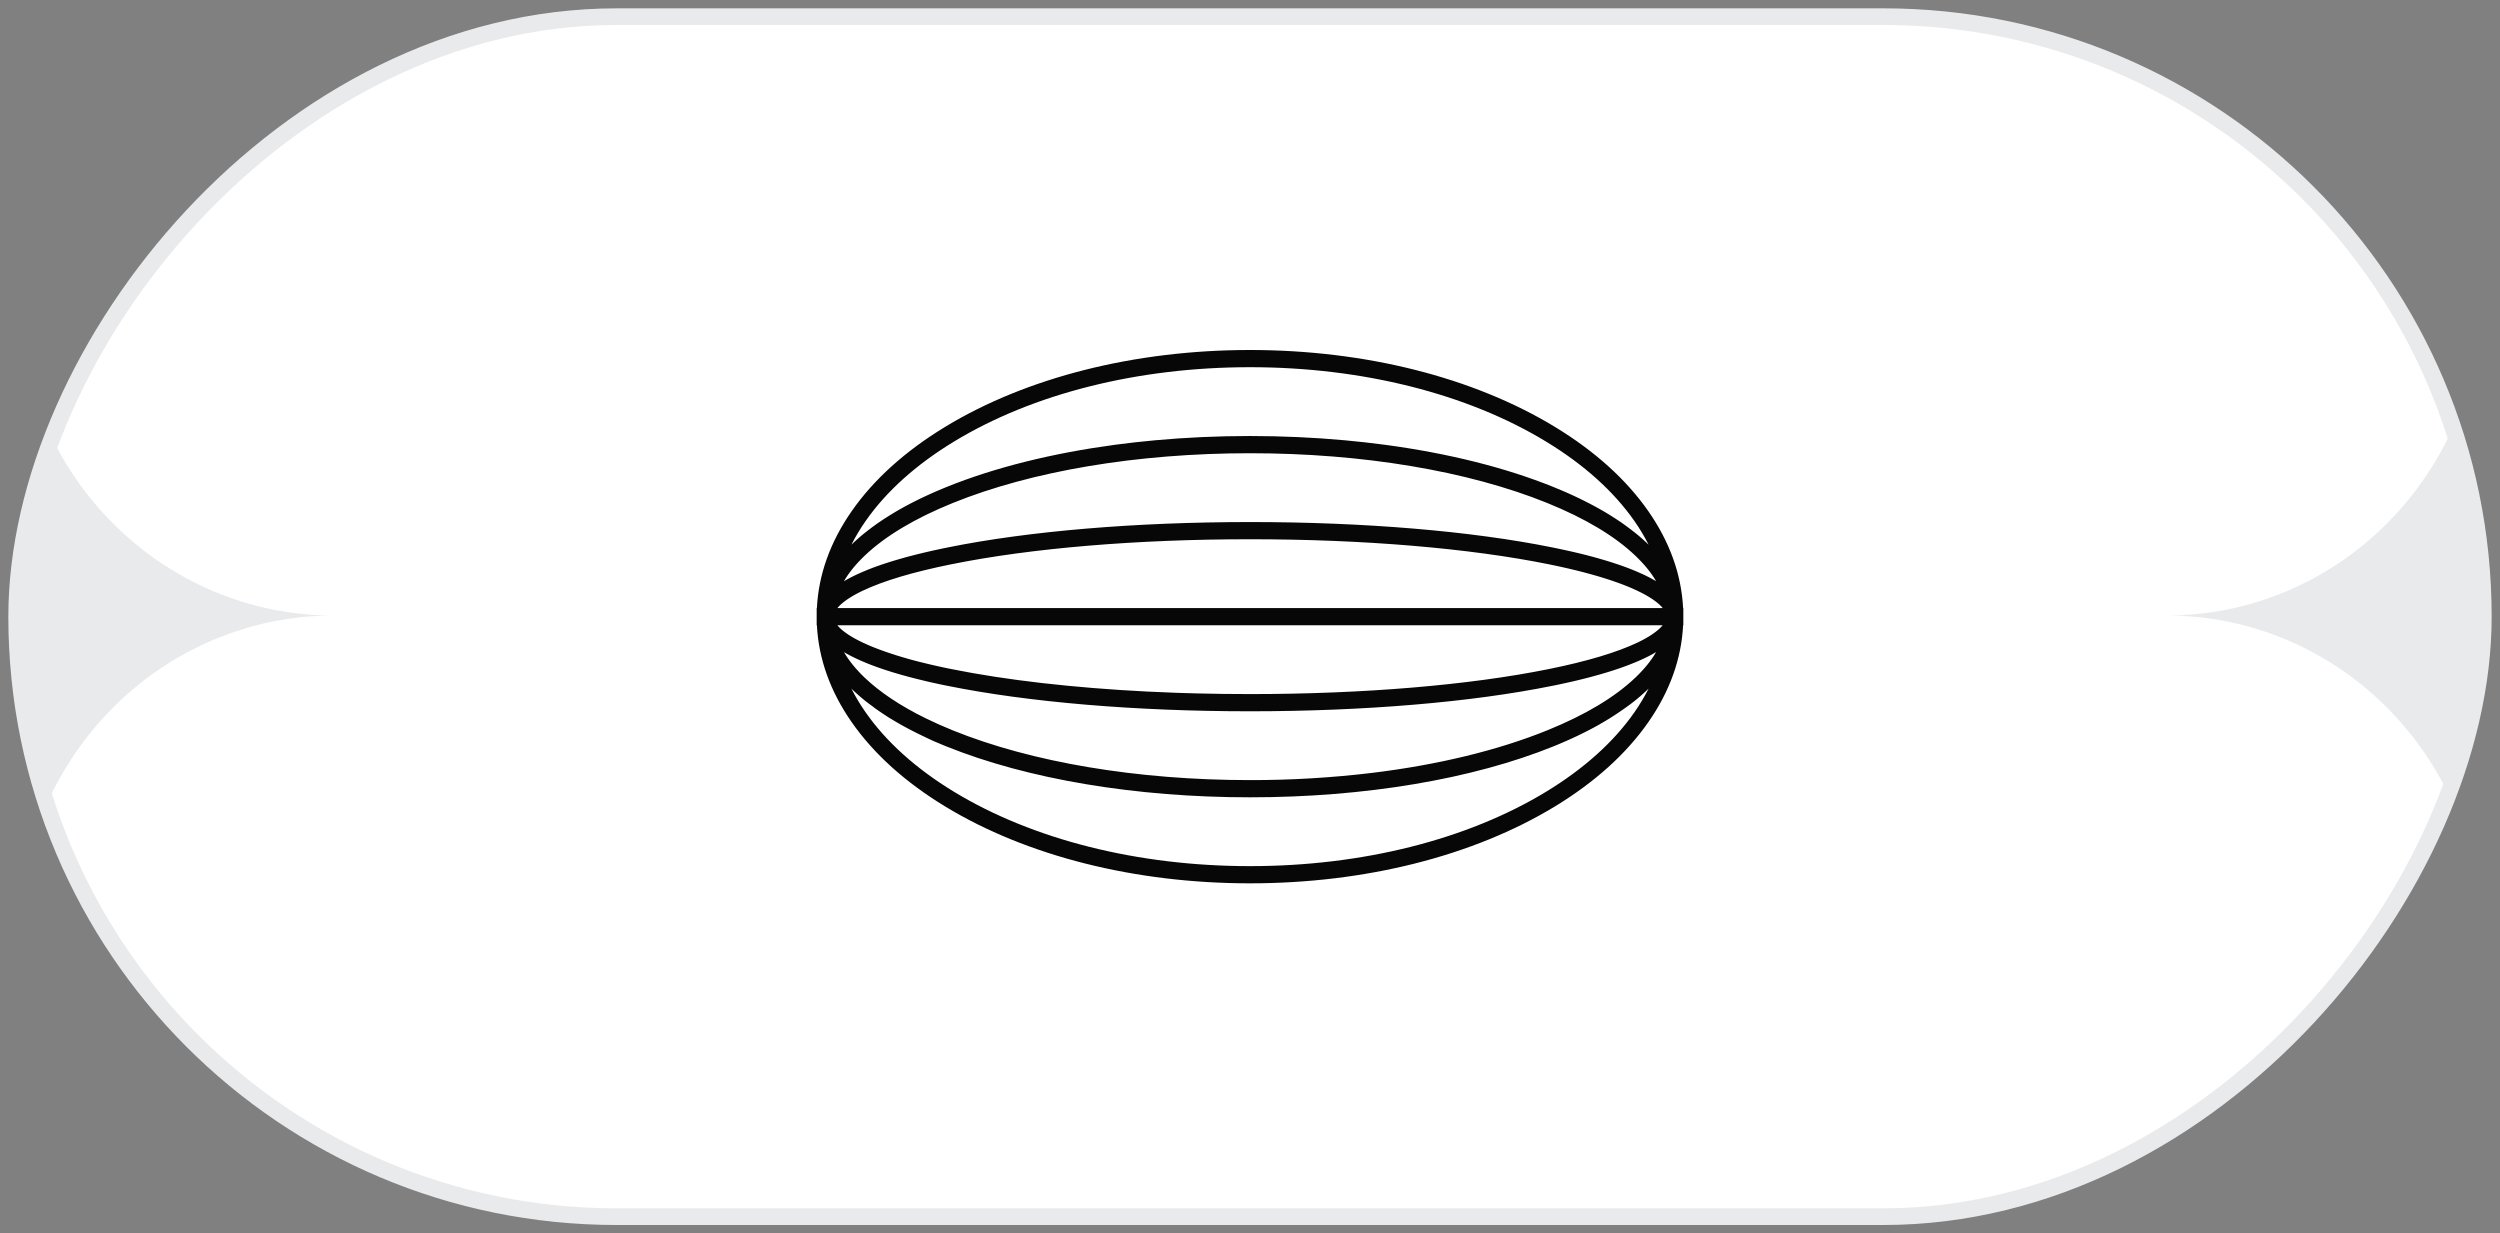 <svg xmlns="http://www.w3.org/2000/svg" width="150" height="74" viewBox="0 0 150 74" fill="none"><rect x="0" y="0" width="150" height="74" fill="#808080" stroke="none"/><g clip-path="url(#clip0_140_46222)"><rect width="148" height="72" rx="36" transform="matrix(-1 -3.17865e-08 -3.17865e-08 1 149 1)" fill="white"></rect><path d="M148.933 56.406L148.933 17.457C148.935 20.015 148.446 22.548 147.495 24.912C146.544 27.275 145.15 29.422 143.391 31.231C141.633 33.04 139.545 34.474 137.247 35.452C134.949 36.43 132.487 36.933 130 36.931C132.487 36.93 134.949 37.433 137.247 38.411C139.545 39.389 141.633 40.823 143.391 42.632C145.15 44.441 146.544 46.588 147.495 48.951C148.446 51.315 148.935 53.848 148.933 56.406V56.406Z" fill="#E9EAEC"></path><path d="M1.067 17.457L1.067 56.406C1.065 53.848 1.554 51.315 2.505 48.951C3.456 46.588 4.85 44.441 6.609 42.632C8.367 40.823 10.455 39.389 12.753 38.411C15.05 37.433 17.513 36.93 20 36.931C17.513 36.933 15.05 36.43 12.753 35.452C10.455 34.474 8.367 33.04 6.609 31.231C4.85 29.422 3.456 27.275 2.505 24.912C1.554 22.548 1.065 20.015 1.067 17.457V17.457Z" fill="#E9EAEC"></path><path d="M100.986 36.484C100.884 34.468 100.185 32.516 98.903 30.675C97.578 28.772 95.688 27.067 93.286 25.608C88.393 22.637 81.899 21 75 21C68.101 21 61.607 22.637 56.714 25.608C54.312 27.067 52.422 28.772 51.097 30.675C49.816 32.516 49.115 34.468 49.014 36.484H49V37.516H49.014C49.116 39.529 49.815 41.483 51.097 43.324C52.422 45.227 54.312 46.931 56.714 48.391C61.608 51.363 68.101 53 75 53C81.899 53 88.395 51.363 93.288 48.391C95.69 46.931 97.579 45.227 98.904 43.324C100.186 41.483 100.885 39.532 100.986 37.516H101V36.484H100.986ZM50.749 34.686L50.76 34.669C50.795 34.614 50.832 34.559 50.87 34.505C50.875 34.497 50.88 34.49 50.885 34.483C50.924 34.427 50.965 34.371 51.007 34.315L51.031 34.284C51.073 34.228 51.116 34.172 51.16 34.117L51.18 34.093C51.225 34.038 51.271 33.983 51.318 33.929L51.329 33.917C51.377 33.86 51.428 33.805 51.479 33.749L51.508 33.718C51.558 33.663 51.61 33.609 51.664 33.555L51.692 33.526C51.748 33.47 51.805 33.414 51.864 33.357C53.1 32.173 54.885 31.104 57.166 30.18C61.922 28.255 68.255 27.194 75 27.194C81.745 27.194 88.079 28.254 92.834 30.179C95.115 31.103 96.9 32.172 98.136 33.356C98.195 33.413 98.252 33.469 98.308 33.525L98.336 33.554C98.389 33.608 98.441 33.662 98.492 33.717L98.52 33.748C98.571 33.804 98.622 33.859 98.673 33.916L98.684 33.928C98.731 33.98 98.777 34.037 98.822 34.092L98.841 34.116C98.886 34.171 98.929 34.227 98.972 34.283L98.996 34.314C99.037 34.37 99.078 34.426 99.117 34.482C99.122 34.489 99.127 34.496 99.132 34.504C99.17 34.558 99.207 34.612 99.242 34.668L99.253 34.685C99.29 34.742 99.324 34.798 99.355 34.855C99.358 34.861 99.362 34.866 99.366 34.872L99.335 34.854L99.25 34.805L99.203 34.779L99.126 34.736L99.076 34.708L99.001 34.668L98.944 34.638L98.868 34.6L98.808 34.57L98.732 34.532L98.669 34.502L98.591 34.465L98.526 34.435L98.444 34.399L98.379 34.369L98.293 34.332L98.228 34.304C98.198 34.29 98.166 34.277 98.135 34.264L98.073 34.239C98.033 34.222 97.992 34.205 97.95 34.187L97.906 34.169L97.753 34.11L97.688 34.085L97.586 34.046L97.512 34.019L97.415 33.983L97.335 33.955L97.238 33.921L97.156 33.892L97.058 33.859L96.973 33.831L96.871 33.797L96.784 33.769L96.683 33.736L96.595 33.708L96.488 33.675L96.401 33.648L96.286 33.614L96.202 33.589L96.075 33.552L95.999 33.53L95.82 33.478L95.787 33.469L95.583 33.413L95.506 33.392L95.367 33.356L95.278 33.332L95.147 33.298L95.052 33.275L94.923 33.242L94.821 33.218L94.692 33.186L94.59 33.162L94.458 33.131L94.356 33.107L94.22 33.077L94.118 33.054L93.976 33.023L93.874 33L93.725 32.968L93.628 32.947L93.46 32.911L93.378 32.894L93.123 32.842C88.277 31.862 81.841 31.323 75 31.323C68.159 31.323 61.723 31.863 56.877 32.844L56.622 32.896L56.54 32.913L56.371 32.949L56.274 32.97L56.125 33.002L56.023 33.025L55.882 33.056L55.78 33.08L55.643 33.111L55.541 33.135L55.409 33.166L55.307 33.191L55.178 33.222L55.076 33.246L54.947 33.279L54.852 33.303L54.721 33.337L54.632 33.36L54.493 33.396L54.416 33.417L54.212 33.473L54.179 33.483L54 33.534L53.924 33.556L53.797 33.593L53.713 33.618L53.598 33.652L53.511 33.679L53.404 33.712L53.316 33.74L53.215 33.773L53.129 33.8L53.028 33.834L52.942 33.862L52.844 33.895L52.762 33.924L52.665 33.958L52.586 33.986L52.489 34.022L52.414 34.049L52.312 34.088L52.248 34.113L52.095 34.172L52.05 34.19C52.009 34.207 51.968 34.223 51.927 34.242L51.866 34.268C51.834 34.281 51.803 34.294 51.772 34.307L51.707 34.335L51.621 34.372L51.556 34.402L51.475 34.438L51.41 34.468L51.332 34.506L51.269 34.535L51.193 34.573L51.132 34.603L51.057 34.641L51 34.671L50.925 34.711L50.874 34.739L50.798 34.782L50.75 34.809L50.666 34.857L50.635 34.875C50.639 34.87 50.642 34.864 50.645 34.858C50.678 34.799 50.712 34.742 50.749 34.686ZM50.253 36.473L50.289 36.431L50.305 36.412L50.346 36.368L50.36 36.354L50.418 36.297L50.431 36.285L50.483 36.238L50.504 36.22C50.52 36.206 50.536 36.191 50.555 36.177L50.575 36.16C50.599 36.141 50.623 36.122 50.648 36.102L50.652 36.099L50.726 36.043L50.751 36.025L50.81 35.983L50.837 35.964L50.91 35.915L50.925 35.905C50.955 35.886 50.985 35.866 51.016 35.847L51.043 35.831C51.066 35.816 51.089 35.802 51.113 35.788L51.146 35.768L51.221 35.724L51.248 35.709L51.352 35.651L51.374 35.639L51.462 35.593L51.498 35.573C51.525 35.559 51.55 35.546 51.58 35.532L51.615 35.514L51.733 35.457C52.979 34.86 54.778 34.321 57.078 33.857C61.859 32.887 68.224 32.355 75 32.355C81.776 32.355 88.141 32.888 92.924 33.856L93.145 33.902L93.213 33.916L93.366 33.948L93.441 33.964L93.588 33.996L93.656 34.011L93.843 34.053L93.864 34.058L94.068 34.104L94.13 34.118L94.27 34.151L94.34 34.168L94.472 34.2L94.537 34.215L94.696 34.255L94.728 34.263L94.914 34.31L94.968 34.324L95.097 34.358L95.162 34.376L95.281 34.407L95.343 34.424L95.479 34.462L95.516 34.472L95.685 34.52L95.736 34.534L95.853 34.569L95.914 34.586L96.019 34.618L96.078 34.636L96.192 34.671L96.235 34.684C96.286 34.7 96.337 34.716 96.388 34.732L96.431 34.746L96.538 34.78L96.593 34.799L96.687 34.83L96.742 34.848L96.84 34.882L96.883 34.897L97.018 34.945L97.055 34.958L97.152 34.993L97.203 35.011L97.286 35.042L97.337 35.061L97.422 35.094L97.463 35.11L97.582 35.157L97.614 35.17L97.702 35.206L97.746 35.224L97.818 35.255L97.864 35.274L97.935 35.305L97.975 35.323L98.077 35.369L98.101 35.38L98.182 35.417L98.221 35.435L98.283 35.465L98.324 35.485L98.384 35.515L98.421 35.533L98.502 35.574L98.528 35.587C98.552 35.6 98.578 35.613 98.602 35.626L98.635 35.644L98.69 35.673L98.724 35.693L98.775 35.722L98.807 35.74L98.871 35.777L98.89 35.788L98.961 35.831L98.989 35.848L99.035 35.877L99.064 35.896L99.108 35.924L99.135 35.942L99.186 35.977L99.201 35.987C99.222 36.002 99.243 36.017 99.263 36.032L99.284 36.047L99.325 36.077L99.347 36.094L99.384 36.123L99.405 36.139L99.446 36.173L99.459 36.184L99.51 36.226L99.525 36.24C99.537 36.25 99.548 36.26 99.559 36.27L99.576 36.286L99.606 36.315L99.621 36.33L99.654 36.362C99.657 36.366 99.66 36.369 99.664 36.372L99.703 36.414L99.712 36.426C99.722 36.436 99.731 36.446 99.739 36.456L99.751 36.471L99.763 36.485H50.243L50.253 36.473ZM51.93 31.271C53.173 29.487 54.959 27.88 57.239 26.495C61.975 23.616 68.283 22.032 75 22.032C81.717 22.032 88.025 23.616 92.761 26.493C95.041 27.878 96.827 29.487 98.07 31.269C98.386 31.721 98.669 32.194 98.919 32.686L98.89 32.658L98.83 32.599L98.763 32.536L98.701 32.479L98.632 32.415C98.611 32.396 98.59 32.377 98.569 32.358C98.547 32.34 98.521 32.316 98.497 32.294L98.433 32.239L98.359 32.175L98.294 32.12L98.216 32.056L98.151 32.004L98.071 31.939L98.004 31.888L97.921 31.823L97.854 31.771L97.769 31.707L97.7 31.655L97.613 31.59L97.543 31.539L97.453 31.474L97.382 31.423L97.29 31.358L97.218 31.309L97.122 31.245L97.051 31.197L96.952 31.132L96.879 31.085L96.777 31.02L96.703 30.973L96.601 30.909L96.528 30.863L96.42 30.798L96.346 30.753L96.236 30.689L96.16 30.645L96.048 30.581L95.972 30.537L95.857 30.474L95.78 30.43L95.662 30.366C95.636 30.352 95.611 30.338 95.585 30.325L95.463 30.26L95.386 30.22C95.345 30.198 95.303 30.177 95.261 30.156L95.184 30.115L95.054 30.05L94.979 30.013L94.844 29.947L94.77 29.91L94.629 29.843L94.558 29.809L94.413 29.742L94.342 29.709L94.189 29.639L94.125 29.61L93.954 29.534L93.903 29.512L93.712 29.43L93.677 29.415C93.525 29.35 93.371 29.286 93.214 29.223C90.321 28.051 86.865 27.192 83.097 26.687C82.7 26.634 82.299 26.585 81.896 26.54C81.493 26.495 81.086 26.454 80.677 26.416C78.833 26.248 76.933 26.161 75 26.161C73.067 26.161 71.167 26.247 69.324 26.415C68.916 26.452 68.51 26.493 68.105 26.539C67.701 26.584 67.3 26.633 66.905 26.686C63.136 27.194 59.681 28.05 56.787 29.222C56.631 29.286 56.476 29.35 56.325 29.414L56.289 29.43L56.099 29.512L56.048 29.534L55.877 29.61L55.812 29.639L55.66 29.709L55.589 29.741L55.444 29.809L55.372 29.843L55.231 29.91L55.158 29.946L55.023 30.012L54.947 30.05L54.817 30.115L54.74 30.155C54.699 30.176 54.657 30.197 54.615 30.219L54.538 30.26L54.417 30.324C54.391 30.338 54.366 30.352 54.34 30.366L54.222 30.43L54.144 30.473L54.03 30.537L53.953 30.58L53.841 30.644L53.765 30.689L53.656 30.755L53.581 30.8L53.474 30.865L53.4 30.91L53.298 30.975L53.224 31.022L53.122 31.086L53.049 31.133L52.95 31.198L52.879 31.246L52.783 31.311L52.711 31.36L52.62 31.422L52.549 31.474L52.459 31.538L52.389 31.59L52.302 31.654L52.233 31.706L52.148 31.771L52.081 31.822L51.998 31.887L51.931 31.939L51.851 32.003L51.786 32.055L51.708 32.12L51.643 32.174L51.569 32.238L51.505 32.294C51.481 32.315 51.454 32.337 51.433 32.358C51.412 32.379 51.391 32.396 51.37 32.415L51.301 32.478L51.239 32.536L51.172 32.599L51.111 32.657L51.083 32.685C51.332 32.194 51.615 31.722 51.93 31.271V31.271ZM99.252 39.314L99.241 39.331C99.206 39.386 99.169 39.441 99.132 39.495L99.116 39.518C99.077 39.574 99.036 39.63 98.994 39.685C98.987 39.696 98.979 39.707 98.971 39.718C98.928 39.773 98.885 39.829 98.84 39.884L98.821 39.908C98.776 39.963 98.731 40.017 98.683 40.072L98.672 40.085C98.621 40.141 98.573 40.197 98.519 40.253C98.51 40.263 98.501 40.273 98.491 40.283C98.44 40.338 98.388 40.392 98.335 40.447C98.326 40.456 98.316 40.465 98.308 40.475C98.251 40.531 98.194 40.588 98.135 40.644C96.898 41.829 95.115 42.897 92.833 43.821C89.861 45.024 86.272 45.89 82.351 46.37C79.912 46.664 77.457 46.81 75 46.806C68.255 46.806 61.922 45.746 57.166 43.821C56.595 43.59 56.056 43.35 55.549 43.101C54.027 42.355 52.791 41.532 51.864 40.644C51.806 40.589 51.75 40.533 51.694 40.478C51.685 40.467 51.675 40.458 51.665 40.448C51.612 40.394 51.561 40.34 51.512 40.285L51.483 40.254C51.431 40.198 51.381 40.142 51.332 40.087L51.321 40.072C51.274 40.018 51.228 39.964 51.184 39.909C51.177 39.901 51.171 39.893 51.164 39.886C51.119 39.83 51.076 39.775 51.034 39.719L51.01 39.687C50.968 39.631 50.928 39.575 50.888 39.519L50.873 39.497C50.835 39.442 50.798 39.387 50.763 39.332L50.752 39.316C50.716 39.259 50.681 39.202 50.648 39.146C50.645 39.14 50.641 39.134 50.638 39.129L50.67 39.147L50.753 39.195L50.804 39.222C50.829 39.236 50.855 39.25 50.879 39.264C50.897 39.274 50.915 39.284 50.933 39.294L51.007 39.332L51.065 39.363L51.139 39.401L51.192 39.426L51.268 39.464L51.331 39.493L51.409 39.531L51.474 39.56L51.555 39.597L51.62 39.627L51.707 39.664L51.771 39.692L51.867 39.732L51.926 39.757L52.051 39.809L52.085 39.823C52.136 39.844 52.192 39.865 52.247 39.886C52.267 39.894 52.289 39.902 52.31 39.909C52.344 39.923 52.379 39.936 52.415 39.949L52.488 39.976L52.587 40.012L52.664 40.04L52.762 40.075L52.844 40.103L52.943 40.137L53.027 40.165L53.129 40.199L53.215 40.226L53.317 40.259L53.404 40.287L53.512 40.32L53.598 40.347L53.712 40.381L53.797 40.407L53.923 40.443L54 40.466L54.17 40.514L54.211 40.525L54.415 40.581L54.492 40.602C54.538 40.614 54.584 40.627 54.631 40.639L54.721 40.662L54.851 40.696L54.947 40.72L55.075 40.752L55.177 40.777L55.304 40.808L55.406 40.833L55.537 40.864L55.639 40.888L55.774 40.919L55.876 40.943L56.016 40.974L56.118 40.996L56.267 41.029L56.364 41.05L56.531 41.085L56.615 41.103L56.87 41.154C61.718 42.135 68.154 42.677 74.993 42.677C81.833 42.677 88.272 42.136 93.119 41.154L93.374 41.103L93.453 41.086L93.624 41.05L93.721 41.029L93.87 40.996L93.972 40.974L94.114 40.942L94.216 40.919L94.355 40.888L94.457 40.864L94.592 40.832L94.69 40.809L94.824 40.776L94.919 40.753L95.054 40.719L95.142 40.697L95.284 40.66L95.363 40.64L95.52 40.598L95.578 40.582C95.722 40.543 95.862 40.505 95.999 40.465L96.057 40.448L96.202 40.406L96.274 40.384L96.401 40.346L96.477 40.323L96.596 40.286L96.673 40.261L96.787 40.225L96.864 40.2L96.975 40.163L97.049 40.138L97.159 40.101L97.231 40.076L97.34 40.037L97.407 40.014L97.521 39.972L97.579 39.951L97.706 39.903L97.747 39.887C97.859 39.844 97.967 39.801 98.072 39.758L98.119 39.738L98.227 39.693L98.283 39.668L98.378 39.627L98.437 39.6L98.525 39.56L98.584 39.533L98.667 39.494L98.726 39.466L98.808 39.426L98.865 39.397L98.944 39.358L98.999 39.329L99.075 39.288L99.126 39.261L99.203 39.217L99.249 39.191L99.334 39.14L99.365 39.122L99.354 39.14C99.323 39.2 99.288 39.257 99.252 39.313V39.314ZM99.746 37.53L99.711 37.57L99.694 37.589C99.681 37.604 99.667 37.618 99.653 37.633L99.64 37.647L99.581 37.705L99.568 37.717C99.552 37.732 99.535 37.747 99.517 37.763L99.496 37.781L99.445 37.824L99.426 37.84C99.402 37.86 99.375 37.88 99.352 37.899L99.348 37.902C99.324 37.921 99.299 37.939 99.274 37.958L99.25 37.975L99.19 38.018L99.164 38.036L99.088 38.088L99.076 38.096C99.046 38.116 99.015 38.136 98.984 38.155L98.959 38.171L98.887 38.215L98.855 38.233L98.778 38.278L98.753 38.292C98.719 38.312 98.684 38.332 98.648 38.351L98.627 38.362L98.539 38.409L98.503 38.428L98.421 38.469L98.386 38.487L98.269 38.545C97.022 39.141 95.224 39.68 92.924 40.145C88.142 41.112 81.776 41.645 75 41.645C73.942 41.645 72.895 41.632 71.859 41.606C71.445 41.596 71.034 41.584 70.625 41.57C70.014 41.548 69.407 41.522 68.805 41.492C64.402 41.269 60.366 40.809 57.076 40.142L56.851 40.097L56.8 40.087L56.627 40.05L56.568 40.037L56.401 40.001L56.35 39.99C56.207 39.959 56.066 39.926 55.929 39.895L55.885 39.885L55.726 39.847L55.669 39.834L55.52 39.797L55.469 39.785L55.284 39.739H55.277L55.084 39.69L55.046 39.68L54.898 39.642L54.847 39.628L54.713 39.592L54.665 39.579L54.504 39.534L54.49 39.53C54.43 39.514 54.371 39.497 54.313 39.478L54.285 39.47L54.145 39.43L54.099 39.416L53.977 39.379L53.933 39.366L53.792 39.323L53.772 39.316L53.612 39.264L53.591 39.257L53.461 39.215L53.419 39.201L53.309 39.165L53.27 39.151L53.147 39.109L53.126 39.102L52.983 39.051L52.969 39.046L52.847 39.002L52.812 38.989L52.71 38.951L52.676 38.938L52.568 38.897L52.548 38.889L52.419 38.837H52.415C52.375 38.822 52.337 38.805 52.298 38.789L52.271 38.778L52.18 38.74L52.15 38.727L52.057 38.687L52.036 38.677C51.96 38.643 51.888 38.61 51.817 38.578L51.793 38.568L51.713 38.529L51.687 38.516L51.607 38.477L51.588 38.468C51.522 38.435 51.459 38.402 51.398 38.37L51.378 38.359L51.308 38.322L51.285 38.309L51.219 38.272L51.2 38.261C51.144 38.229 51.09 38.197 51.039 38.166L51.022 38.155L50.964 38.118L50.943 38.105L50.889 38.069L50.871 38.058C50.825 38.027 50.78 37.996 50.738 37.965L50.724 37.955L50.676 37.92L50.658 37.906L50.616 37.873L50.6 37.86L50.549 37.82L50.544 37.816C50.526 37.801 50.508 37.786 50.493 37.771L50.482 37.761L50.444 37.727L50.429 37.713C50.418 37.703 50.408 37.693 50.397 37.683L50.383 37.669L50.348 37.634L50.341 37.627L50.301 37.584C50.298 37.581 50.295 37.577 50.292 37.573C50.289 37.57 50.273 37.553 50.265 37.542L50.253 37.528L50.241 37.514H99.756L99.746 37.53ZM98.071 42.729C96.828 44.514 95.042 46.121 92.763 47.506C88.027 50.383 81.719 51.968 75 51.968C68.281 51.968 61.975 50.383 57.239 47.506C54.959 46.12 53.173 44.512 51.93 42.729C51.615 42.279 51.331 41.806 51.082 41.315L51.108 41.341L51.172 41.403L51.236 41.462L51.302 41.524L51.366 41.583L51.435 41.645L51.5 41.703L51.572 41.765L51.638 41.822L51.711 41.884L51.779 41.94L51.855 42.003L51.923 42.058L52.002 42.12L52.072 42.172L52.153 42.235L52.223 42.286L52.307 42.349L52.379 42.4L52.467 42.471L52.54 42.523L52.628 42.585L52.702 42.637L52.792 42.699L52.868 42.75L52.96 42.812L53.037 42.863L53.132 42.925L53.209 42.976L53.306 43.037L53.386 43.089L53.481 43.142L53.562 43.194L53.664 43.254L53.746 43.303L53.848 43.362L53.933 43.411L54.035 43.47L54.121 43.518L54.227 43.577L54.314 43.624L54.422 43.682L54.512 43.73L54.62 43.787L54.713 43.835L54.822 43.89L54.917 43.938L55.026 43.993L55.125 44.042L55.235 44.093L55.337 44.145L55.446 44.196L55.552 44.248L55.661 44.3L55.771 44.351L55.879 44.403L55.995 44.455L56.1 44.501L56.225 44.553L56.327 44.596L56.476 44.658L56.555 44.692L56.787 44.787C61.66 46.751 68.129 47.839 75 47.839C81.871 47.839 88.342 46.752 93.215 44.779L93.446 44.684L93.52 44.653L93.673 44.588L93.763 44.549C93.808 44.53 93.853 44.511 93.897 44.491L93.995 44.448L94.119 44.393L94.216 44.349L94.338 44.294L94.434 44.249L94.553 44.194L94.65 44.148L94.765 44.093L94.86 44.046L94.974 43.99L95.067 43.944L95.18 43.888L95.271 43.84L95.382 43.783L95.471 43.736L95.58 43.679L95.668 43.631L95.775 43.573L95.863 43.524L95.968 43.466L96.053 43.414L96.155 43.356L96.238 43.307L96.34 43.247L96.422 43.196L96.524 43.136L96.605 43.084L96.702 43.023L96.781 42.972L96.877 42.91L96.955 42.859L97.048 42.797L97.124 42.746L97.216 42.684L97.291 42.632L97.38 42.57L97.454 42.519L97.541 42.456L97.614 42.405L97.698 42.343L97.77 42.291C97.797 42.271 97.825 42.25 97.852 42.229L97.922 42.177L98.002 42.114L98.071 42.06L98.149 41.997L98.217 41.941L98.291 41.879L98.359 41.823L98.431 41.76L98.497 41.703C98.52 41.682 98.544 41.662 98.567 41.641C98.59 41.619 98.61 41.602 98.632 41.582L98.699 41.52L98.763 41.461L98.828 41.4L98.89 41.34L98.918 41.313C98.668 41.805 98.385 42.278 98.071 42.729Z" fill="#070708"></path></g><rect width="148" height="72" rx="36" transform="matrix(-1 -3.17865e-08 -3.17865e-08 1 149 1)" stroke="#E9EAEC"></rect><defs><clipPath id="clip0_140_46222"><rect width="148" height="72" rx="36" transform="matrix(-1 -3.17865e-08 -3.17865e-08 1 149 1)" fill="white"></rect></clipPath></defs></svg>